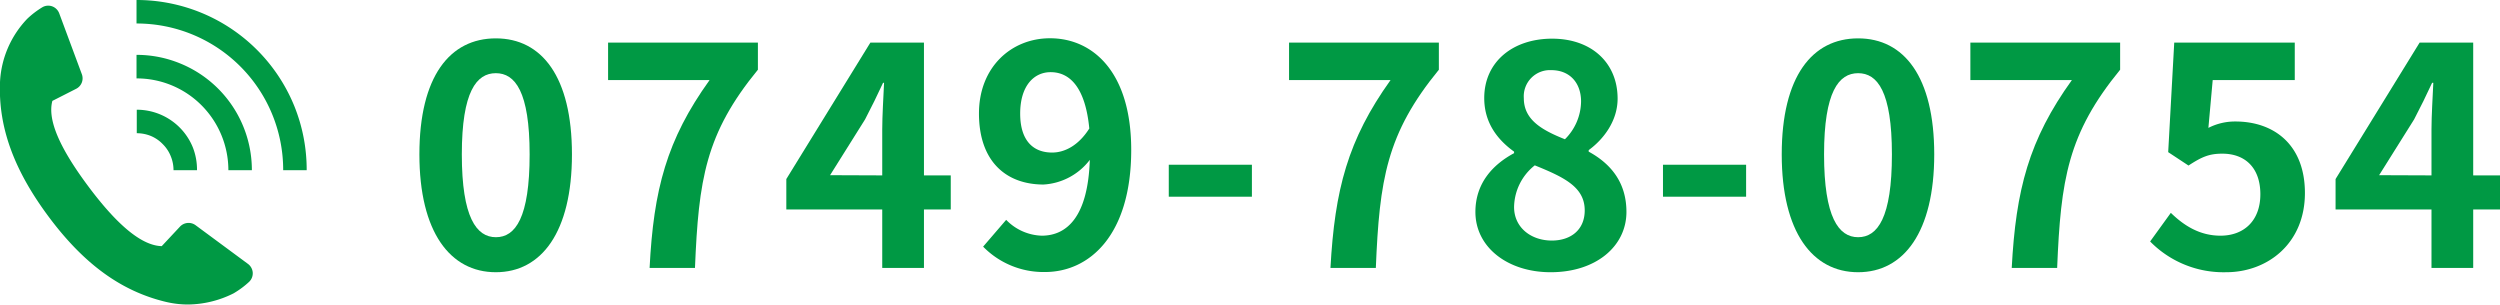 <svg xmlns="http://www.w3.org/2000/svg" width="492.61" height="60" viewBox="0 0 492.61 60"><title>tel</title><g id="レイヤー_2" data-name="レイヤー 2"><g id="design"><g id="text"><path d="M82.64,30.42c0-15.36,6-22.86,15.06-22.86s15,7.56,15,22.86-6,23.22-15,23.22S82.64,45.72,82.64,30.42Zm21.72,0c0-12.42-2.88-16-6.66-16S91,18,91,30.42s2.88,16.32,6.72,16.32S104.36,42.9,104.36,30.42Z" style="fill:#094"/><path d="M139.82,15.78h-20V8.4h29.52v5.34C139,26.34,137.66,35.4,136.94,52.8H128C128.78,37.38,131.36,27.54,139.82,15.78Z" style="fill:#094"/><path d="M187.34,41.28h-5.28V52.8h-8.22V41.28h-18.9v-6L171.5,8.4h10.56V34.56h5.28Zm-13.5-6.72V25.5c0-2.58.24-6.6.36-9.18H174c-1.08,2.34-2.28,4.8-3.54,7.2l-6.9,11Z" style="fill:#094"/><path d="M198.26,43.32a10.19,10.19,0,0,0,7,3.12c5,0,9.12-3.78,9.48-14.94a12.35,12.35,0,0,1-9.12,4.86c-7.38,0-12.72-4.56-12.72-14,0-9.12,6.36-14.82,14-14.82,8.4,0,16,6.6,16,22,0,16.8-8.22,24.06-17,24.06a16.65,16.65,0,0,1-12.18-5Zm16.38-18c-.78-8.1-3.84-11.1-7.62-11.1-3.3,0-6,2.7-6,8.16,0,5.22,2.46,7.68,6.3,7.68C209.72,30.06,212.48,28.74,214.64,25.32Z" style="fill:#094"/><path d="M230.3,32.46h16.38v6.3H230.3Z" style="fill:#094"/><path d="M274,15.78h-20V8.4h29.52v5.34c-10.32,12.6-11.7,21.66-12.42,39.06h-8.94C263,37.38,265.58,27.54,274,15.78Z" style="fill:#094"/><path d="M290.72,41.76c0-5.7,3.48-9.36,7.62-11.58v-.3c-3.42-2.46-5.88-5.82-5.88-10.56,0-7.14,5.64-11.7,13.38-11.7s12.9,4.74,12.9,11.82c0,4.38-2.76,8-5.7,10.14v.3c4.08,2.22,7.44,5.82,7.44,11.88,0,6.72-5.94,11.88-14.94,11.88C297.08,53.64,290.72,48.72,290.72,41.76Zm21.54-.3c0-4.62-4.08-6.54-9.84-8.88a10.68,10.68,0,0,0-4.08,8.22c0,4,3.3,6.6,7.44,6.6C309.5,47.4,312.26,45.3,312.26,41.46ZM311.54,20c0-3.6-2.16-6.18-5.88-6.18a5.16,5.16,0,0,0-5.4,5.52c0,4.2,3.42,6.24,8.1,8.1A10.63,10.63,0,0,0,311.54,20Z" style="fill:#094"/><path d="M327.68,32.46h16.38v6.3H327.68Z" style="fill:#094"/><path d="M351.08,30.42c0-15.36,6-22.86,15.05-22.86s15,7.56,15,22.86-6,23.22-15,23.22S351.08,45.72,351.08,30.42Zm21.71,0c0-12.42-2.87-16-6.66-16s-6.71,3.6-6.71,16,2.87,16.32,6.71,16.32S372.79,42.9,372.79,30.42Z" style="fill:#094"/><path d="M408.25,15.78h-20V8.4h29.51v5.34c-10.32,12.6-11.7,21.66-12.41,39.06h-8.95C397.21,37.38,399.79,27.54,408.25,15.78Z" style="fill:#094"/><path d="M423.67,47.58l4.08-5.64c2.53,2.46,5.64,4.5,9.78,4.5,4.62,0,7.86-2.94,7.86-8.16s-3-8-7.5-8c-2.64,0-4.08.66-6.66,2.34l-4-2.64L428.42,8.4h23.75v7.38H436l-.85,9.42a11.48,11.48,0,0,1,5.34-1.26c7.44,0,13.68,4.44,13.68,14.1,0,9.9-7.32,15.6-15.54,15.6A20.25,20.25,0,0,1,423.67,47.58Z" style="fill:#094"/><path d="M492.61,41.28h-5.28V52.8h-8.22V41.28h-18.9v-6L476.77,8.4h10.56V34.56h5.28Zm-13.5-6.72V25.5c0-2.58.24-6.6.36-9.18h-.24c-1.08,2.34-2.28,4.8-3.54,7.2l-6.9,11Z" style="fill:#094"/><path d="M49.8,53.71a2.31,2.31,0,0,1-.7,1.81,17.2,17.2,0,0,1-2.92,2.19,2,2,0,0,1-.25.14A20.39,20.39,0,0,1,37.05,60a18.89,18.89,0,0,1-4.46-.54c-8.68-2.1-16-7.39-22.92-16.65S-.35,25.1,0,16.18A19.38,19.38,0,0,1,5.36,3.71l0,0a17.31,17.31,0,0,1,3-2.29,2.3,2.3,0,0,1,1.92-.17,2.34,2.34,0,0,1,1.39,1.38l4.46,12a2.31,2.31,0,0,1-1.11,2.86l-4.7,2.39c-1,3.69,1.39,9.25,7.2,17S28.06,48.41,31.87,48.5l3.6-3.85a2.33,2.33,0,0,1,3.06-.28L48.86,52A2.34,2.34,0,0,1,49.8,53.71ZM58,20.92A33.55,33.55,0,0,0,26.9,0V4.63A28.86,28.86,0,0,1,55.8,33.54h4.63A33.4,33.4,0,0,0,58,20.92ZM39.7,20.74A18.11,18.11,0,0,1,45,33.54h4.63A22.69,22.69,0,0,0,35.45,12.48a22.53,22.53,0,0,0-8.55-1.67v4.64a18,18,0,0,1,12.8,5.29Zm-7.65,7.64a7,7,0,0,1,1.6,2.41,7.17,7.17,0,0,1,.54,2.75h4.63A12.08,12.08,0,0,0,38,29.05a11.86,11.86,0,0,0-2.62-3.95,11.93,11.93,0,0,0-8.43-3.48v4.63a7.39,7.39,0,0,1,2.75.53A7,7,0,0,1,32.05,28.38Z" style="fill:#094"/></g></g></g></svg>
